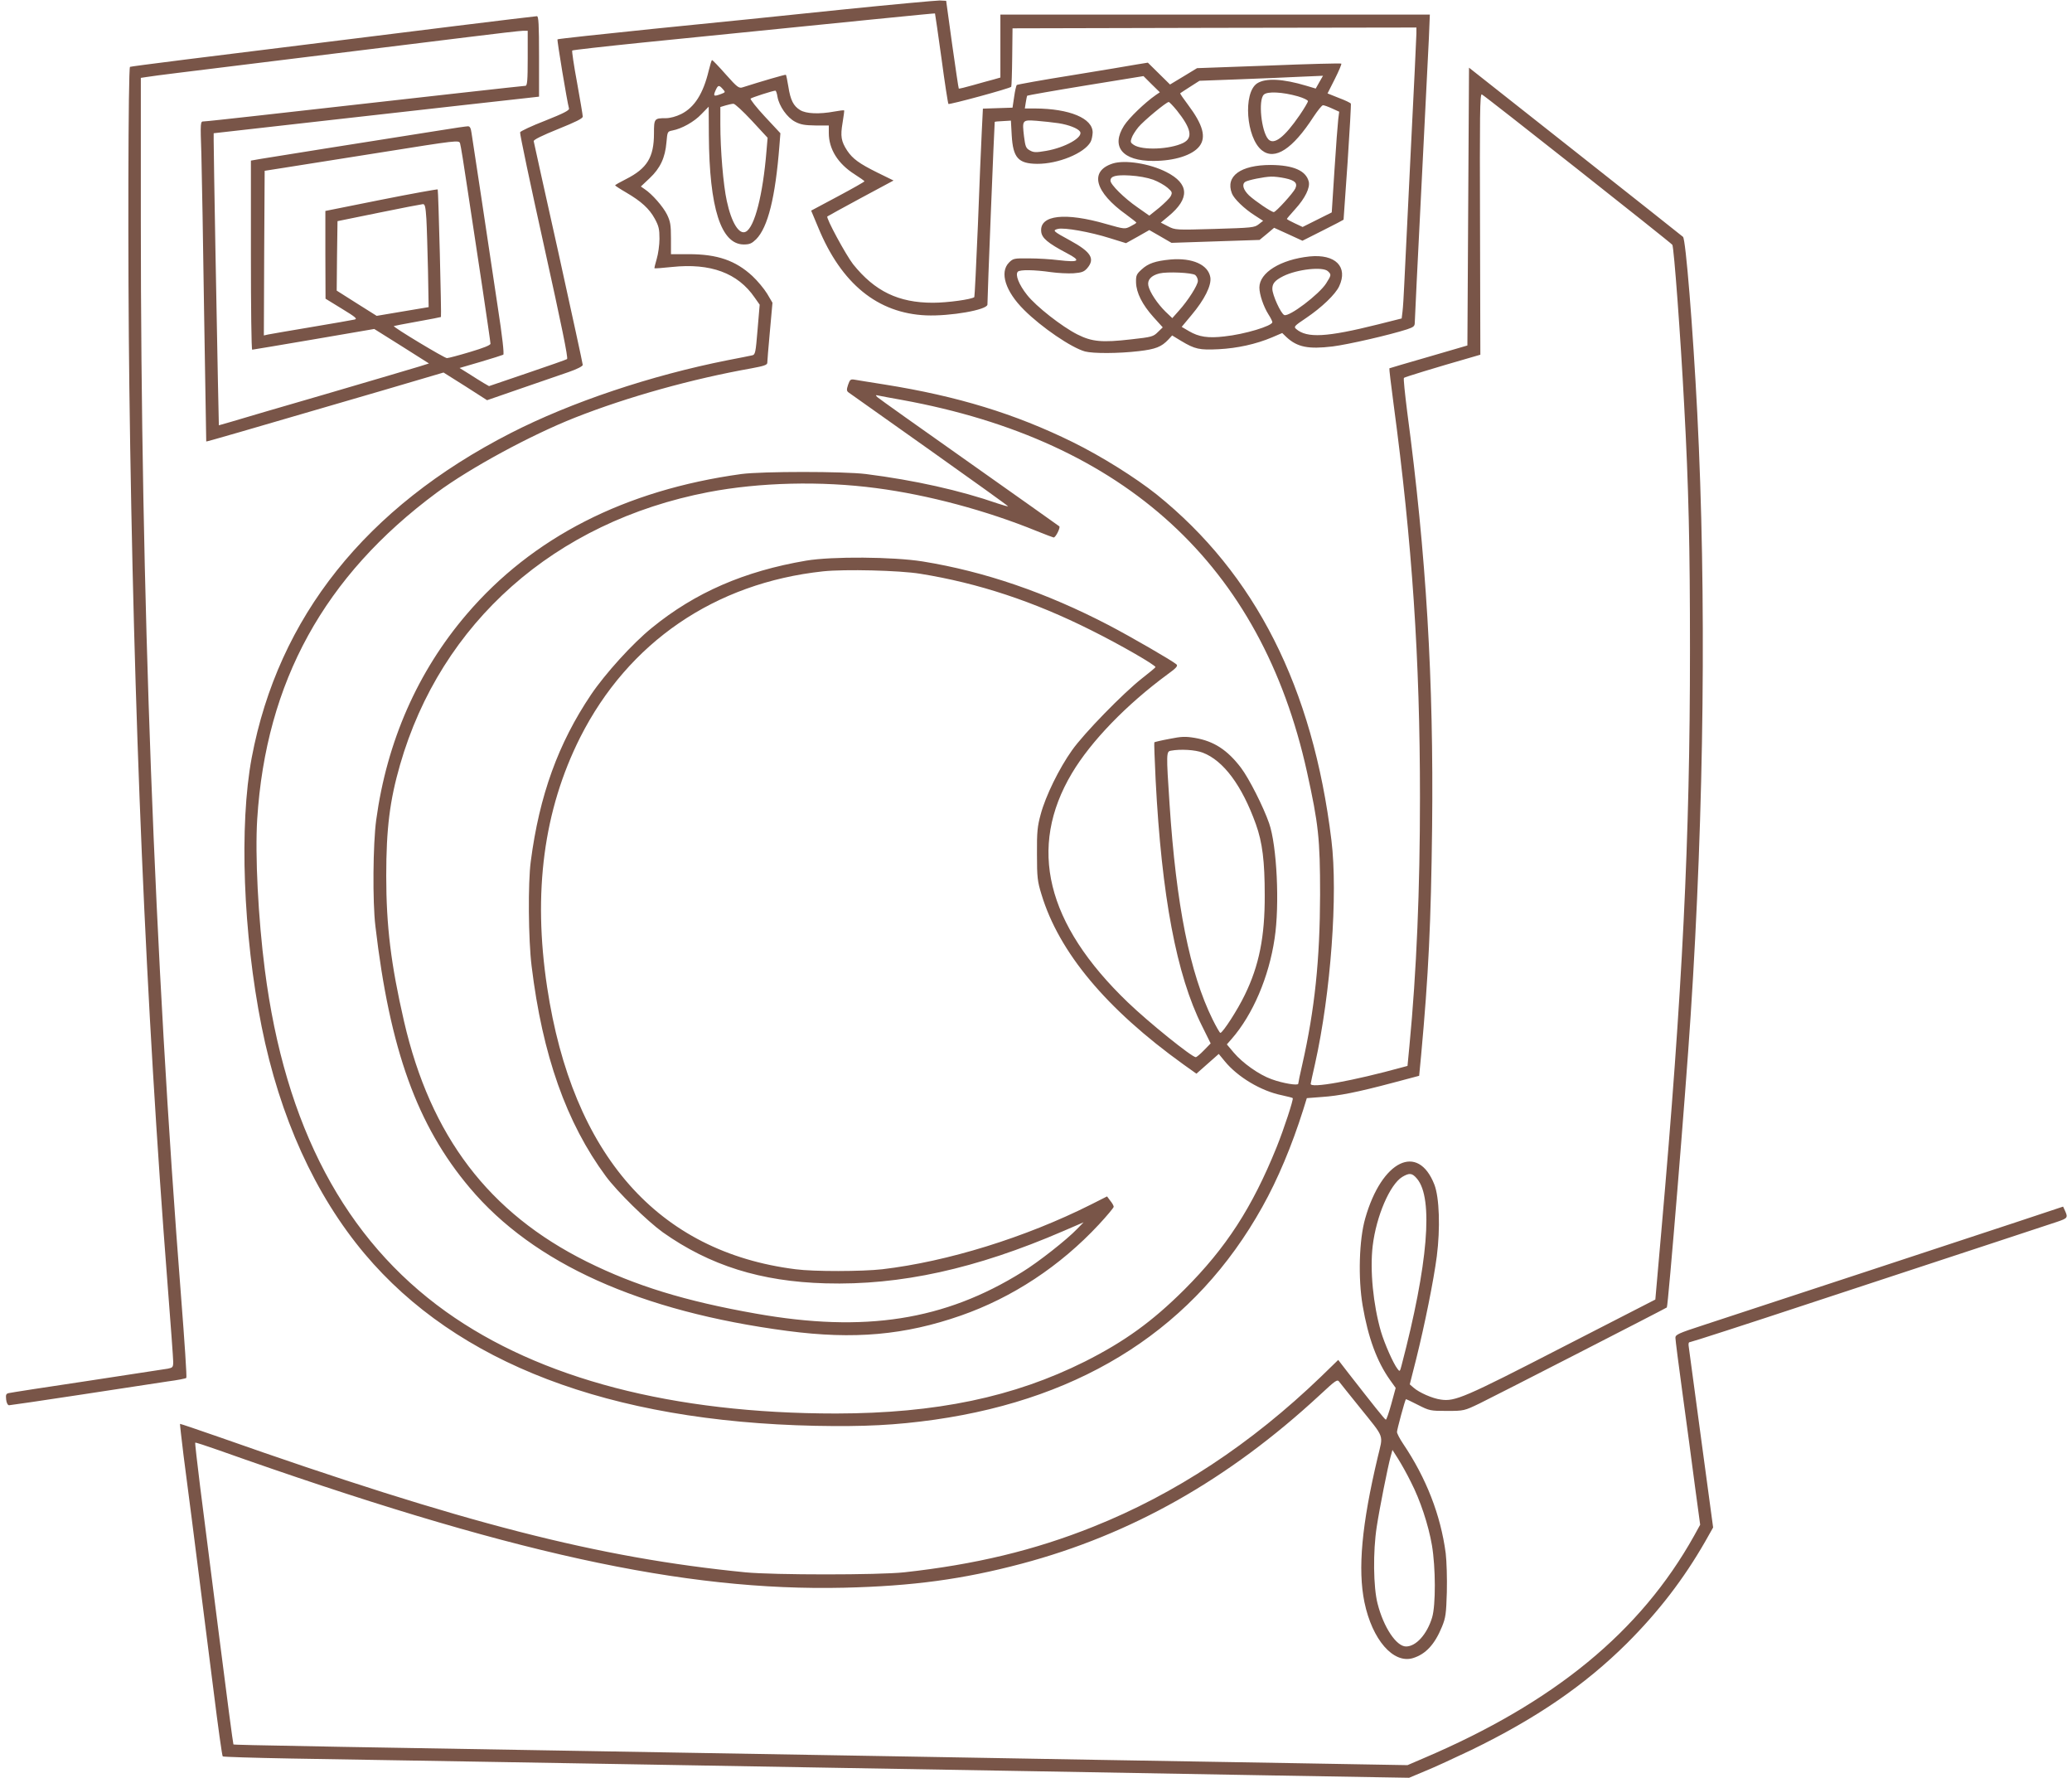 <?xml version="1.0" standalone="no"?>
<!DOCTYPE svg PUBLIC "-//W3C//DTD SVG 20010904//EN"
 "http://www.w3.org/TR/2001/REC-SVG-20010904/DTD/svg10.dtd">
<svg version="1.0" xmlns="http://www.w3.org/2000/svg"
 width="1280pt" height="1098pt" viewBox="0 0 1280 1098"
 preserveAspectRatio="xMidYMid meet">
<g transform="translate(0,1098) scale(0.1,-0.1)"
fill="#795548" stroke="none">
<path d="M5195 10920 c-313 -33 -835 -86 -1158 -118 -323 -33 -590 -62 -593
-65 -4 -4 59 -384 71 -427 4 -11 -33 -30 -146 -75 -83 -32 -153 -65 -156 -72
-3 -7 64 -324 148 -703 109 -493 150 -693 142 -698 -6 -4 -117 -43 -247 -87
l-235 -80 -33 19 c-18 11 -59 36 -91 57 l-58 36 130 38 c71 21 134 41 140 44
6 4 -5 108 -35 301 -24 162 -69 459 -99 660 -31 201 -58 384 -62 408 -4 30
-10 42 -22 42 -9 0 -86 -11 -171 -25 -502 -79 -1054 -167 -1107 -176 l-63 -11
0 -584 c0 -321 3 -584 8 -584 4 0 175 29 381 64 l373 64 169 -106 169 -107
-57 -18 c-32 -10 -290 -86 -573 -169 -283 -82 -549 -160 -591 -173 l-77 -22
-6 281 c-6 275 -26 1386 -26 1477 l0 46 142 16 c79 9 346 39 593 67 248 28
608 68 800 90 193 21 378 42 413 46 l62 7 0 248 c0 198 -3 249 -13 249 -7 0
-231 -27 -498 -60 -266 -33 -556 -69 -644 -80 -911 -112 -1369 -170 -1372
-173 -11 -12 -14 -1190 -4 -1977 26 -2035 101 -3806 236 -5540 19 -245 35
-461 35 -481 0 -34 -3 -37 -33 -43 -17 -3 -241 -37 -497 -76 -256 -38 -474
-72 -486 -75 -17 -4 -19 -10 -16 -40 2 -20 10 -35 18 -35 7 0 205 29 441 65
235 36 478 73 538 82 61 8 113 18 116 22 4 3 -11 227 -32 496 -165 2111 -249
4353 -249 6657 l0 877 33 5 c17 3 106 15 197 26 190 23 1315 162 1784 220 176
22 332 40 348 40 l28 0 0 -170 c0 -137 -3 -170 -14 -170 -12 0 -637 -70 -1659
-185 -170 -19 -317 -35 -329 -35 -20 0 -21 -2 -14 -202 3 -112 11 -556 17
-988 7 -432 13 -786 13 -787 2 -2 195 54 1089 315 l377 111 135 -85 134 -86
208 72 c114 39 247 85 296 102 52 18 87 36 87 44 0 8 -68 319 -150 692 -83
372 -152 683 -153 690 -1 9 52 35 151 75 109 44 152 65 152 77 0 9 -16 103
-35 209 -20 107 -33 196 -30 199 3 3 198 25 433 49 1391 140 1807 182 1808
180 1 -1 19 -126 40 -277 20 -151 40 -278 43 -282 5 -6 378 95 388 106 2 2 5
84 6 182 l2 179 1248 3 1247 2 0 -37 c0 -21 -16 -348 -35 -728 -19 -379 -37
-748 -40 -820 -3 -71 -8 -148 -11 -171 l-5 -41 -147 -37 c-316 -79 -438 -86
-505 -28 -16 14 -11 19 62 68 95 64 181 146 204 196 56 120 -23 200 -183 184
-179 -19 -310 -100 -310 -192 0 -42 25 -117 56 -166 13 -20 24 -42 24 -48 0
-23 -171 -75 -296 -88 -101 -12 -158 -3 -218 32 l-46 27 60 72 c81 96 125 184
117 234 -13 78 -111 122 -247 110 -93 -9 -137 -24 -177 -61 -32 -29 -36 -37
-35 -81 2 -64 38 -136 108 -214 l57 -63 -30 -29 c-28 -28 -37 -31 -164 -45
-182 -21 -243 -15 -333 30 -97 49 -256 174 -311 244 -51 64 -75 126 -57 144
13 13 101 12 205 -3 42 -6 105 -9 139 -7 51 4 65 9 85 32 49 58 23 100 -107
171 -105 57 -110 62 -75 71 39 10 201 -19 321 -57 l100 -31 72 40 72 41 68
-39 69 -40 272 9 272 9 45 37 45 38 88 -40 87 -40 127 64 c70 35 127 65 127
66 0 2 11 162 25 356 13 195 22 357 20 361 -3 5 -36 21 -74 35 l-70 28 45 89
c25 50 43 92 40 95 -3 3 -204 -2 -448 -12 l-443 -16 -84 -51 -83 -50 -69 68
-68 67 -68 -11 c-37 -7 -218 -37 -402 -67 -183 -29 -336 -57 -340 -60 -3 -4
-11 -36 -16 -73 l-10 -67 -92 -3 -91 -3 -7 -142 c-4 -78 -15 -339 -24 -580
-10 -240 -20 -439 -22 -442 -15 -14 -165 -35 -256 -35 -213 0 -359 71 -493
238 -45 58 -169 287 -159 295 2 2 95 53 206 113 l203 109 -98 48 c-115 57
-154 86 -188 136 -38 58 -43 90 -29 172 7 41 11 75 10 77 -2 2 -29 -1 -61 -7
-92 -17 -174 -14 -211 9 -41 25 -60 61 -73 146 -6 38 -13 70 -15 72 -3 3 -153
-41 -266 -77 -24 -8 -33 -2 -105 79 -43 49 -82 89 -85 89 -3 1 -12 -29 -21
-66 -34 -142 -88 -226 -169 -267 -32 -16 -70 -26 -95 -26 -72 0 -74 -2 -74
-94 0 -147 -42 -216 -172 -282 -38 -19 -68 -36 -68 -39 0 -2 30 -22 68 -44 94
-55 143 -100 177 -162 25 -46 29 -65 29 -124 0 -38 -8 -94 -17 -124 -9 -30
-15 -56 -14 -58 2 -2 51 2 109 8 237 25 406 -37 510 -189 l31 -44 -13 -154
c-12 -144 -14 -155 -34 -159 -12 -3 -79 -16 -151 -30 -474 -94 -967 -259
-1340 -450 -895 -458 -1436 -1137 -1600 -2005 -78 -416 -53 -1090 61 -1660
112 -560 330 -1040 637 -1405 569 -676 1511 -1035 2783 -1062 303 -6 498 4
739 38 930 133 1612 576 2023 1314 95 169 183 379 253 601 l22 71 91 7 c107 7
219 29 441 88 l162 43 12 125 c46 501 61 818 68 1410 10 911 -36 1681 -154
2567 -14 112 -24 206 -20 209 5 5 187 61 417 127 l55 16 -2 807 c-2 672 -1
805 11 801 16 -6 1168 -916 1177 -929 10 -15 51 -567 73 -988 28 -508 36 -880
36 -1513 0 -1175 -46 -2105 -177 -3593 l-37 -421 -577 -296 c-602 -310 -661
-335 -748 -322 -52 7 -134 43 -169 74 l-23 20 40 158 c53 213 107 481 127 633
22 173 16 363 -15 443 -101 259 -325 150 -427 -208 -38 -131 -45 -370 -16
-540 34 -198 88 -345 169 -459 l35 -49 -27 -99 c-15 -54 -30 -98 -34 -97 -6 0
-84 99 -230 286 l-64 83 -106 -103 c-431 -415 -902 -726 -1409 -928 -362 -145
-729 -233 -1167 -281 -159 -17 -804 -17 -980 0 -912 90 -1740 303 -3250 835
-132 46 -241 83 -243 82 -1 -1 9 -90 22 -196 24 -179 49 -377 186 -1458 27
-217 52 -397 56 -400 3 -3 191 -9 417 -13 575 -9 1577 -27 2247 -38 311 -5
828 -14 1150 -20 833 -14 1623 -28 2635 -46 l880 -15 100 42 c55 22 182 81
283 129 403 196 701 400 963 660 194 194 350 396 484 630 l48 85 -73 540 c-40
297 -75 555 -77 572 -4 23 -2 33 7 33 7 0 342 108 744 241 1086 357 1454 479
1524 502 65 22 68 26 49 68 l-12 26 -295 -98 c-275 -91 -1539 -507 -1927 -634
-154 -50 -173 -59 -173 -78 0 -12 20 -170 45 -352 25 -181 59 -436 76 -567
l32 -236 -38 -69 c-331 -592 -863 -1029 -1670 -1373 l-100 -43 -690 12 c-379
6 -937 16 -1240 21 -302 5 -817 14 -1142 20 -3790 64 -4177 71 -4181 75 -2 2
-42 302 -88 667 -46 365 -99 782 -118 928 -18 146 -32 267 -30 269 2 2 67 -19
146 -47 1790 -635 2871 -872 3863 -849 423 10 733 52 1095 148 678 180 1278
519 1843 1042 101 94 109 99 121 81 8 -10 64 -81 125 -156 159 -198 146 -164
112 -309 -99 -416 -124 -692 -82 -896 48 -231 178 -381 299 -345 79 24 135 84
180 194 23 56 26 81 30 214 2 85 -1 189 -7 240 -31 235 -120 464 -263 676 -21
31 -38 64 -38 73 0 14 49 196 55 202 1 2 34 -14 75 -35 71 -36 76 -37 179 -37
105 0 107 1 201 46 75 36 1150 587 1157 593 8 7 116 1319 147 1801 84 1281 98
2605 41 3725 -27 525 -71 1070 -88 1087 -7 6 -307 244 -667 528 l-655 517 -5
-858 -5 -858 -240 -70 c-132 -38 -241 -70 -242 -71 -2 -1 10 -100 26 -221 115
-858 163 -1575 163 -2429 0 -570 -21 -1075 -65 -1534 l-12 -125 -30 -8 c-309
-85 -574 -133 -568 -102 0 5 13 61 27 124 97 434 142 1047 101 1380 -115 944
-470 1645 -1080 2136 -131 104 -339 235 -520 324 -354 174 -709 283 -1161 355
-87 14 -171 27 -186 30 -23 4 -28 0 -39 -32 -10 -30 -9 -38 3 -47 8 -6 234
-166 501 -355 268 -190 485 -346 484 -348 -2 -2 -30 6 -63 17 -233 81 -515
144 -815 182 -138 17 -640 17 -769 0 -719 -99 -1291 -391 -1697 -866 -303
-354 -493 -786 -559 -1271 -20 -148 -23 -505 -5 -655 89 -763 258 -1232 583
-1617 394 -468 1053 -764 1963 -884 410 -54 724 -26 1071 95 318 111 613 305
853 563 50 54 91 103 91 109 0 6 -9 23 -21 37 l-20 27 -99 -50 c-406 -204
-888 -353 -1290 -400 -124 -14 -422 -15 -535 0 -851 107 -1379 707 -1535 1742
-89 588 -21 1095 204 1543 297 588 832 954 1501 1026 134 14 471 6 600 -15
360 -58 701 -171 1056 -349 177 -88 401 -217 397 -228 -2 -4 -39 -35 -83 -69
-117 -92 -360 -341 -433 -445 -79 -111 -163 -282 -193 -395 -20 -73 -24 -107
-23 -245 0 -145 3 -169 28 -250 108 -357 400 -707 877 -1050 l80 -57 69 61 69
61 37 -45 c79 -97 224 -184 352 -210 35 -8 66 -15 68 -18 6 -6 -54 -190 -100
-304 -151 -373 -311 -620 -570 -879 -198 -197 -368 -320 -614 -444 -440 -220
-919 -320 -1537 -321 -1008 0 -1829 214 -2410 629 -624 446 -995 1145 -1119
2112 -41 319 -61 708 -47 931 54 848 414 1501 1109 2016 207 153 580 355 853
463 327 129 726 240 1092 305 76 14 97 21 97 34 0 9 7 96 16 193 l16 178 -33
56 c-19 31 -60 80 -91 109 -104 96 -216 135 -393 135 l-110 0 0 98 c0 83 -4
104 -24 146 -24 49 -93 128 -139 158 l-23 16 54 51 c66 62 96 127 104 221 6
67 6 68 37 74 58 11 135 54 179 101 l45 46 1 -176 c3 -451 75 -675 216 -675
36 0 49 6 76 32 73 74 119 259 144 579 l6 76 -96 103 c-53 57 -92 107 -88 111
8 7 138 49 153 49 4 0 10 -17 13 -38 10 -57 59 -128 109 -154 34 -18 60 -22
125 -23 l83 0 0 -46 c0 -100 56 -190 160 -256 33 -21 60 -40 60 -43 0 -3 -74
-45 -164 -93 l-165 -88 44 -105 c143 -347 367 -529 666 -542 149 -6 379 34
379 67 -1 30 43 1126 45 1128 1 2 24 4 51 5 l49 3 5 -91 c8 -138 40 -175 157
-176 129 -1 291 65 330 135 7 12 12 38 13 58 1 88 -142 148 -357 149 l-62 0 6
38 c3 20 7 39 9 41 2 2 165 31 361 63 l357 58 50 -50 51 -50 -25 -17 c-69 -48
-166 -142 -196 -189 -83 -130 -10 -219 181 -218 130 0 241 35 284 90 44 56 23
133 -70 257 -28 37 -50 69 -48 71 2 2 30 20 61 40 l58 37 242 9 c134 5 305 12
382 16 l139 6 -23 -40 -22 -39 -57 17 c-146 44 -253 49 -305 15 -88 -58 -68
-337 30 -414 80 -63 190 9 318 207 26 39 52 72 59 72 7 0 32 -9 56 -20 l44
-20 -6 -48 c-3 -26 -14 -165 -23 -310 l-17 -264 -90 -45 -90 -45 -49 23 c-26
12 -48 24 -48 27 0 2 23 29 51 60 62 68 93 133 84 170 -17 68 -95 102 -235
103 -186 0 -281 -69 -240 -175 12 -33 77 -96 142 -137 l51 -33 -27 -21 c-26
-21 -42 -22 -271 -29 -241 -7 -245 -7 -289 16 l-45 23 48 40 c132 109 128 200
-13 272 -103 53 -257 77 -332 53 -146 -47 -112 -176 84 -316 34 -25 62 -47 62
-49 0 -3 -16 -13 -36 -23 -35 -18 -36 -18 -149 14 -255 74 -412 56 -403 -45 3
-41 40 -72 159 -135 90 -47 77 -58 -51 -43 -47 6 -129 11 -182 11 -93 1 -99 0
-125 -26 -59 -60 -22 -178 93 -292 108 -108 293 -234 377 -257 50 -13 204 -13
332 2 103 12 140 26 183 72 l23 25 56 -34 c85 -51 113 -57 232 -51 115 6 229
31 329 73 l63 27 27 -26 c66 -61 134 -75 284 -57 96 12 353 71 461 106 41 14
47 19 47 43 0 15 18 382 40 816 22 435 43 856 47 938 l6 147 -1326 0 -1327 0
0 -195 0 -194 -42 -12 c-24 -6 -81 -22 -127 -35 -46 -13 -86 -23 -88 -21 -2 2
-20 125 -41 273 l-37 269 -40 2 c-22 0 -296 -25 -610 -57z m-730 -490 c17 -19
17 -20 -9 -30 -48 -18 -52 -15 -34 25 14 30 20 31 43 5z m3553 -45 c34 -10 62
-23 62 -30 0 -6 -23 -45 -51 -86 -94 -137 -159 -187 -194 -149 -43 48 -63 241
-28 275 21 22 116 17 211 -10z m-748 -87 c90 -113 101 -170 39 -201 -82 -40
-252 -47 -305 -12 -20 13 -22 19 -13 43 5 16 24 45 41 66 33 40 173 156 188
156 4 0 27 -24 50 -52z m-2626 -63 l98 -106 -7 -82 c-22 -270 -73 -469 -127
-498 -41 -22 -89 54 -118 189 -22 99 -40 317 -40 474 l0 107 33 10 c17 5 39
10 48 10 8 1 59 -46 113 -104z m1895 -16 c64 -10 120 -32 133 -52 22 -35 -93
-99 -210 -119 -63 -11 -77 -10 -100 3 -24 13 -28 23 -36 86 -12 102 -11 103
76 97 40 -3 102 -10 137 -15z m-3650 -414 c22 -148 63 -419 91 -602 27 -182
50 -338 50 -346 0 -9 -42 -26 -126 -51 -70 -21 -134 -38 -143 -38 -14 -1 -335
192 -328 198 1 1 67 14 146 28 79 14 144 27 145 28 4 7 -16 784 -20 788 -3 2
-160 -26 -350 -64 l-344 -69 0 -271 1 -271 101 -62 c87 -53 98 -63 77 -67 -13
-3 -132 -24 -264 -46 -132 -22 -252 -43 -268 -46 l-27 -6 2 509 3 508 115 18
c63 10 333 53 600 95 476 76 485 77 492 57 4 -11 25 -141 47 -290z m4235 65
c32 -12 72 -35 89 -50 29 -25 30 -30 19 -52 -7 -13 -40 -45 -72 -72 l-60 -48
-74 52 c-81 56 -166 140 -166 164 0 28 33 37 120 32 53 -3 107 -13 144 -26z
m815 9 c61 -13 78 -30 63 -63 -12 -27 -120 -146 -133 -146 -15 0 -115 68 -153
103 -36 35 -46 69 -23 84 18 11 116 31 159 32 20 1 59 -4 87 -10z m-5305 -251
c3 -51 7 -195 10 -319 l4 -226 -161 -27 -160 -27 -124 78 -123 78 2 214 3 215
255 52 c140 29 262 52 272 53 13 1 17 -14 22 -91z m5570 -324 c21 -20 21 -23
-12 -75 -43 -67 -227 -207 -258 -195 -21 8 -74 124 -74 162 0 33 16 52 67 78
86 43 247 61 277 30z m-820 -23 c9 -8 16 -23 16 -36 0 -26 -61 -122 -118 -185
l-40 -45 -42 40 c-50 49 -98 121 -106 161 -7 35 17 62 68 75 49 12 203 5 222
-10z m-1814 -771 c1382 -251 2222 -1021 2504 -2298 71 -322 81 -412 81 -757
-1 -403 -33 -710 -110 -1050 -14 -60 -25 -114 -25 -119 0 -13 -94 2 -165 28
-78 28 -179 100 -234 165 l-42 50 29 33 c132 151 231 384 266 621 32 209 14
575 -34 712 -35 101 -124 277 -174 343 -84 110 -167 164 -284 184 -59 10 -83
9 -158 -6 -49 -9 -90 -19 -93 -21 -2 -2 2 -107 8 -232 37 -718 129 -1206 287
-1521 l53 -107 -41 -42 c-23 -24 -46 -43 -51 -43 -24 0 -290 214 -420 339
-505 485 -619 955 -345 1415 118 198 337 424 591 611 53 38 65 52 55 61 -24
22 -284 172 -418 242 -386 201 -767 332 -1150 394 -182 29 -560 32 -720 5
-382 -65 -686 -197 -953 -415 -119 -96 -289 -284 -376 -413 -202 -300 -319
-622 -372 -1029 -18 -133 -15 -485 5 -647 67 -551 215 -969 459 -1299 70 -95
256 -277 352 -346 290 -205 605 -304 1005 -315 462 -13 927 89 1469 323 l125
54 -40 -41 c-63 -66 -241 -206 -339 -266 -480 -299 -974 -376 -1645 -257 -437
77 -745 172 -1045 321 -605 301 -965 774 -1129 1484 -81 352 -110 589 -110
899 0 292 22 466 85 685 253 880 956 1502 1904 1685 318 61 697 70 1038 25
322 -42 682 -139 991 -265 55 -22 102 -40 105 -40 13 0 43 62 35 69 -5 4 -256
182 -559 396 -302 213 -557 394 -565 402 -13 13 -12 14 10 9 14 -3 77 -15 140
-26z m1860 -2179 c128 -49 242 -202 328 -441 41 -114 55 -230 55 -440 1 -256
-35 -435 -123 -615 -44 -92 -136 -234 -151 -235 -4 0 -25 37 -48 83 -141 286
-225 707 -266 1331 -21 315 -20 324 8 329 59 11 150 6 197 -12z m1324 -2632
c102 -121 68 -529 -96 -1154 -10 -38 -11 -39 -25 -20 -26 33 -80 156 -102 230
-48 166 -69 379 -51 530 22 183 106 378 182 425 45 27 62 25 92 -11z m-38
-1873 c58 -113 108 -264 130 -391 23 -137 24 -370 1 -446 -31 -103 -99 -179
-161 -179 -60 0 -139 119 -176 265 -26 101 -29 321 -5 475 17 112 68 369 86
434 l11 40 35 -55 c19 -30 55 -94 79 -143z"/>
</g>
</svg>
